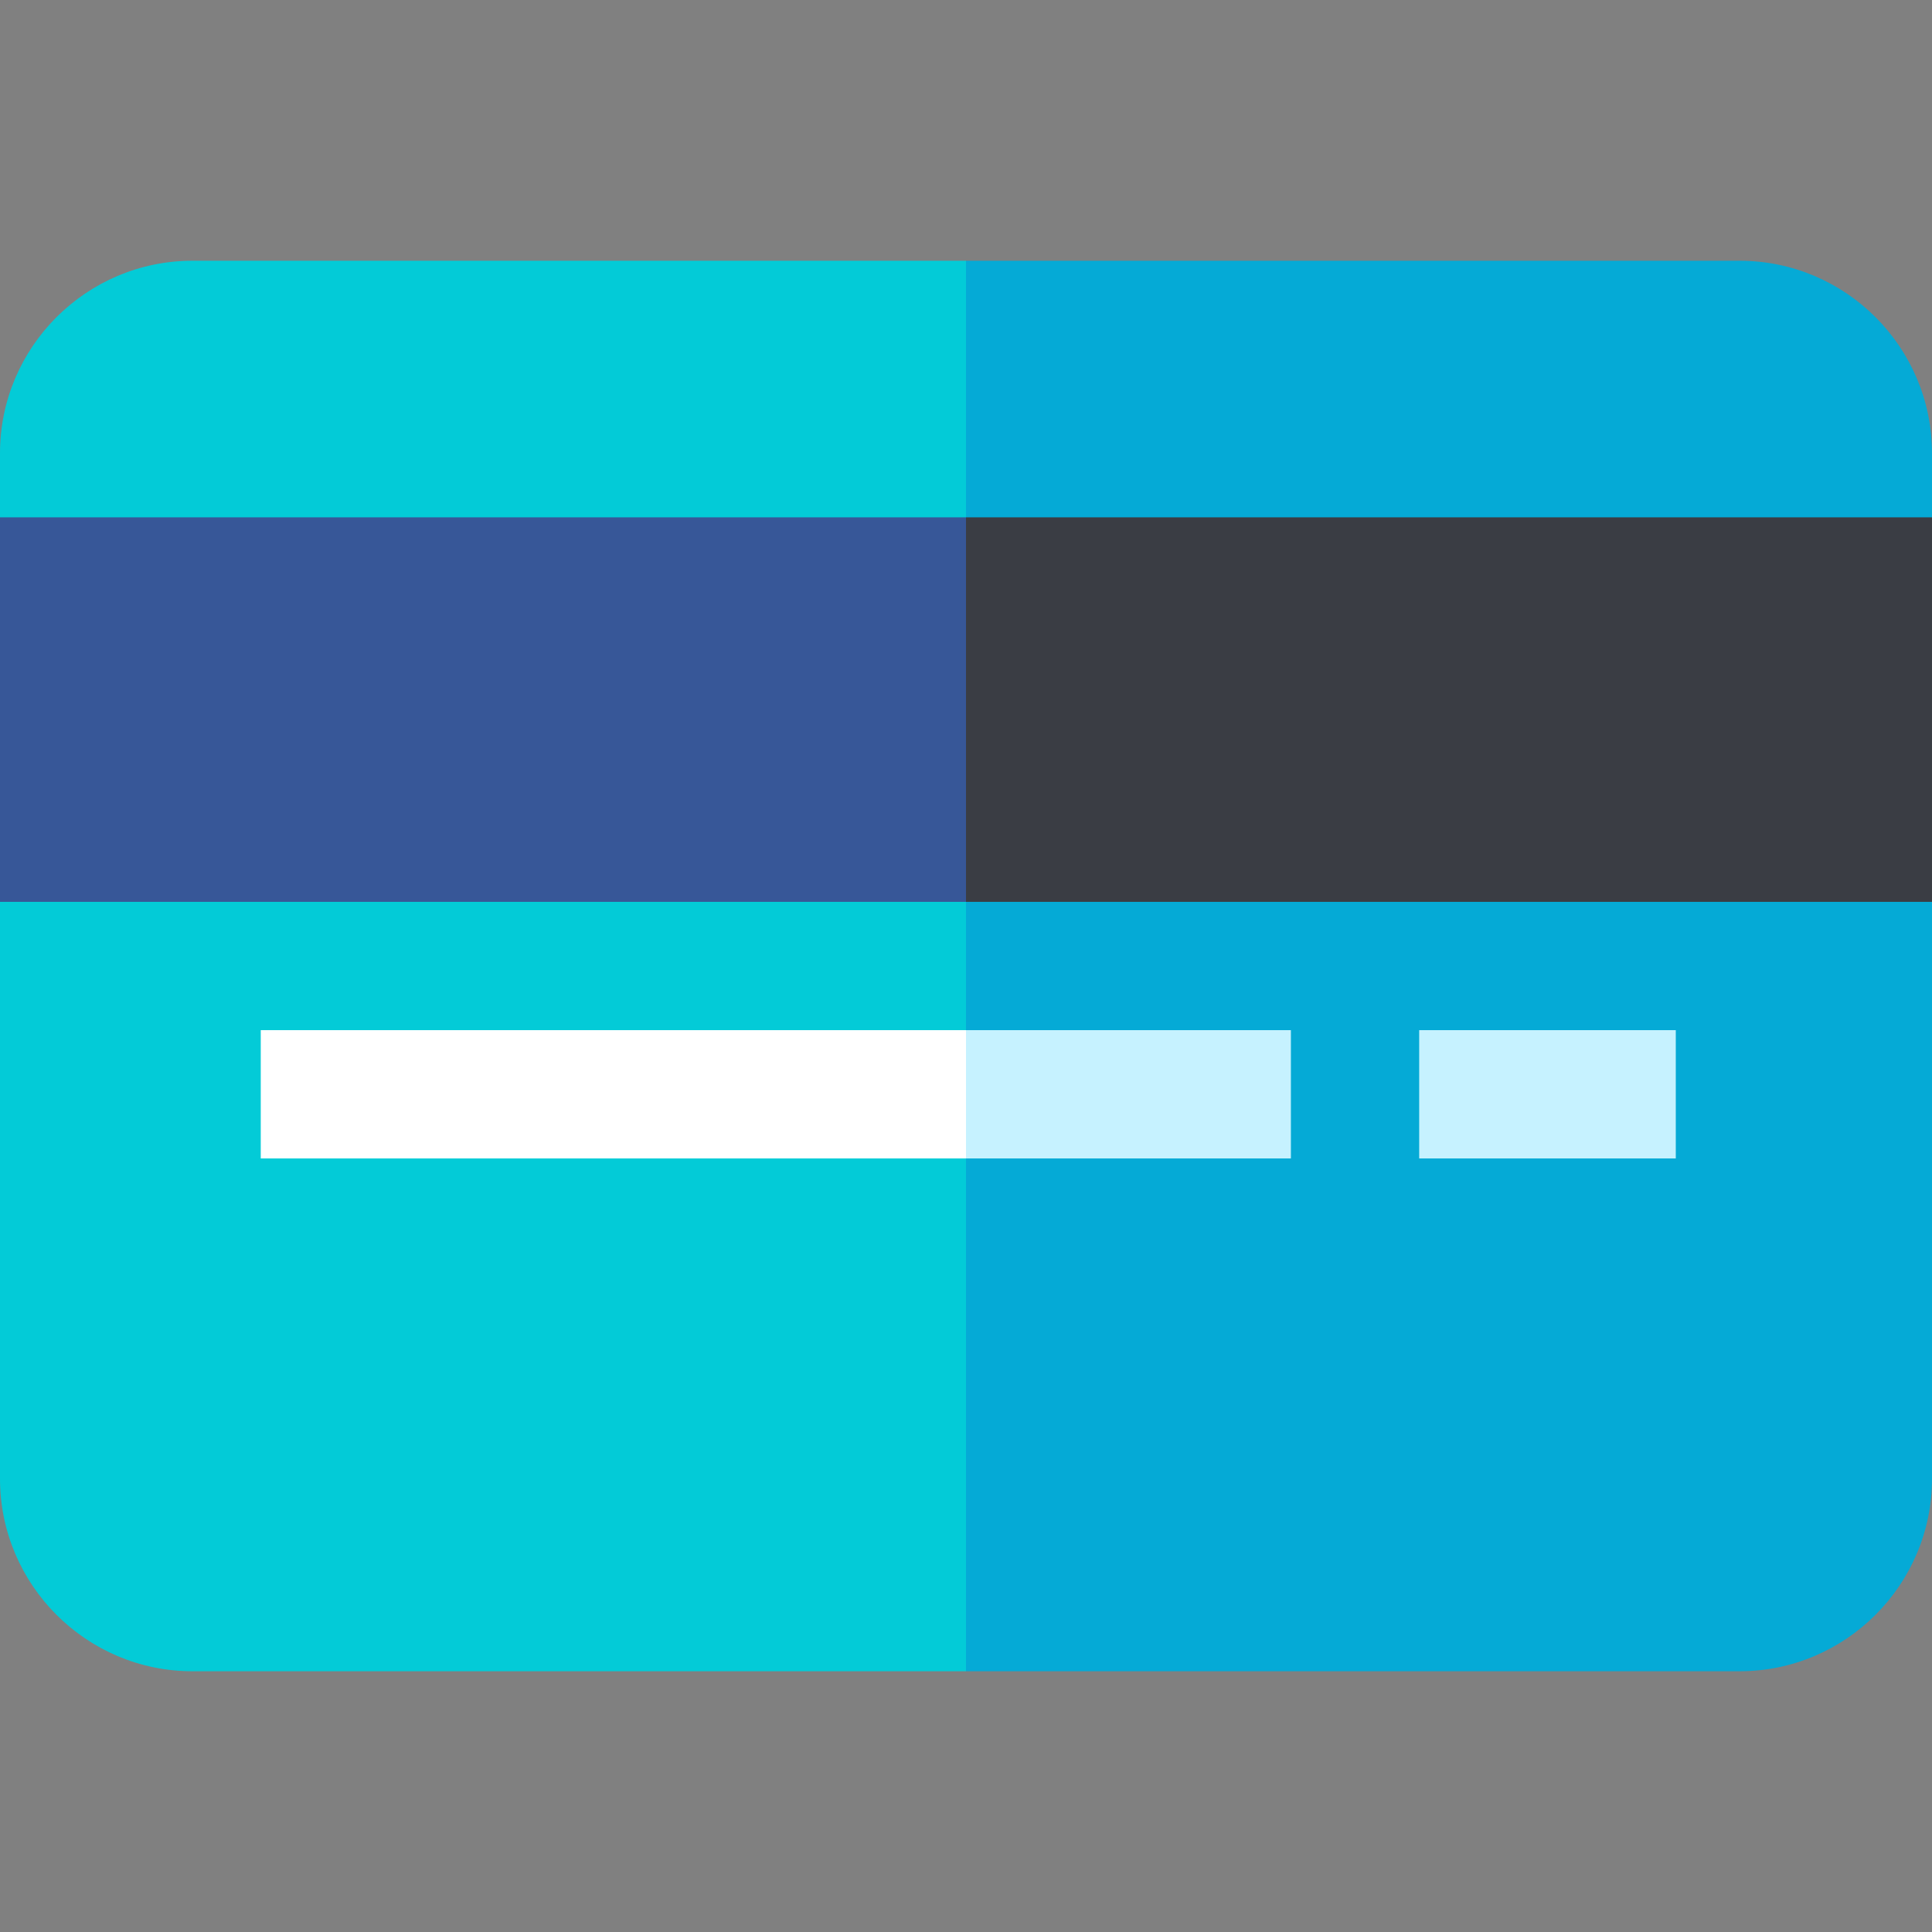 <?xml version="1.0" encoding="utf-8"?>
<!-- Generator: Adobe Illustrator 23.0.1, SVG Export Plug-In . SVG Version: 6.00 Build 0)  -->
<svg version="1.1" id="Layer_1" xmlns="http://www.w3.org/2000/svg" xmlns:xlink="http://www.w3.org/1999/xlink" x="0px" y="0px"
	 viewBox="0 0 512 512" style="enable-background:new 0 0 512 512;" xml:space="preserve">
<rect x="0" y="0" width="512" height="512" fill="#808080" stroke="none"/>
<style type="text/css">
	.st0{fill:#05AAD6;}
	.st1{fill:#03CBD7;}
	.st2{fill:#3A3D44;}
	.st3{fill:#375798;}
	.st4{fill:#C6F2FF;}
	.st5{fill:#FFFFFF;}
</style>
<g>
	<path class="st0" d="M461,69.1H256v68V239v203.9h205c28.1,0,51-22.9,51-51V239V137.1v-17C512,92,489.1,69.1,461,69.1z"/>
	<path class="st1" d="M51,69.1c-28.1,0-51,22.9-51,51v17V239v152.9c0,28.1,22.9,51,51,51h205V239V137.1v-68H51z"/>
	<rect x="256" y="137.1" class="st2" width="256" height="101.9"/>
	<path class="st3" d="M0,137.1h256V239H0V137.1z"/>
	<path class="st4" d="M376.1,273h68v34h-68V273z"/>
	<path class="st5" d="M69.1,273H256v34H69.1V273z"/>
	<rect x="256" y="273" class="st4" width="86.1" height="34"/>
</g>
</svg>
